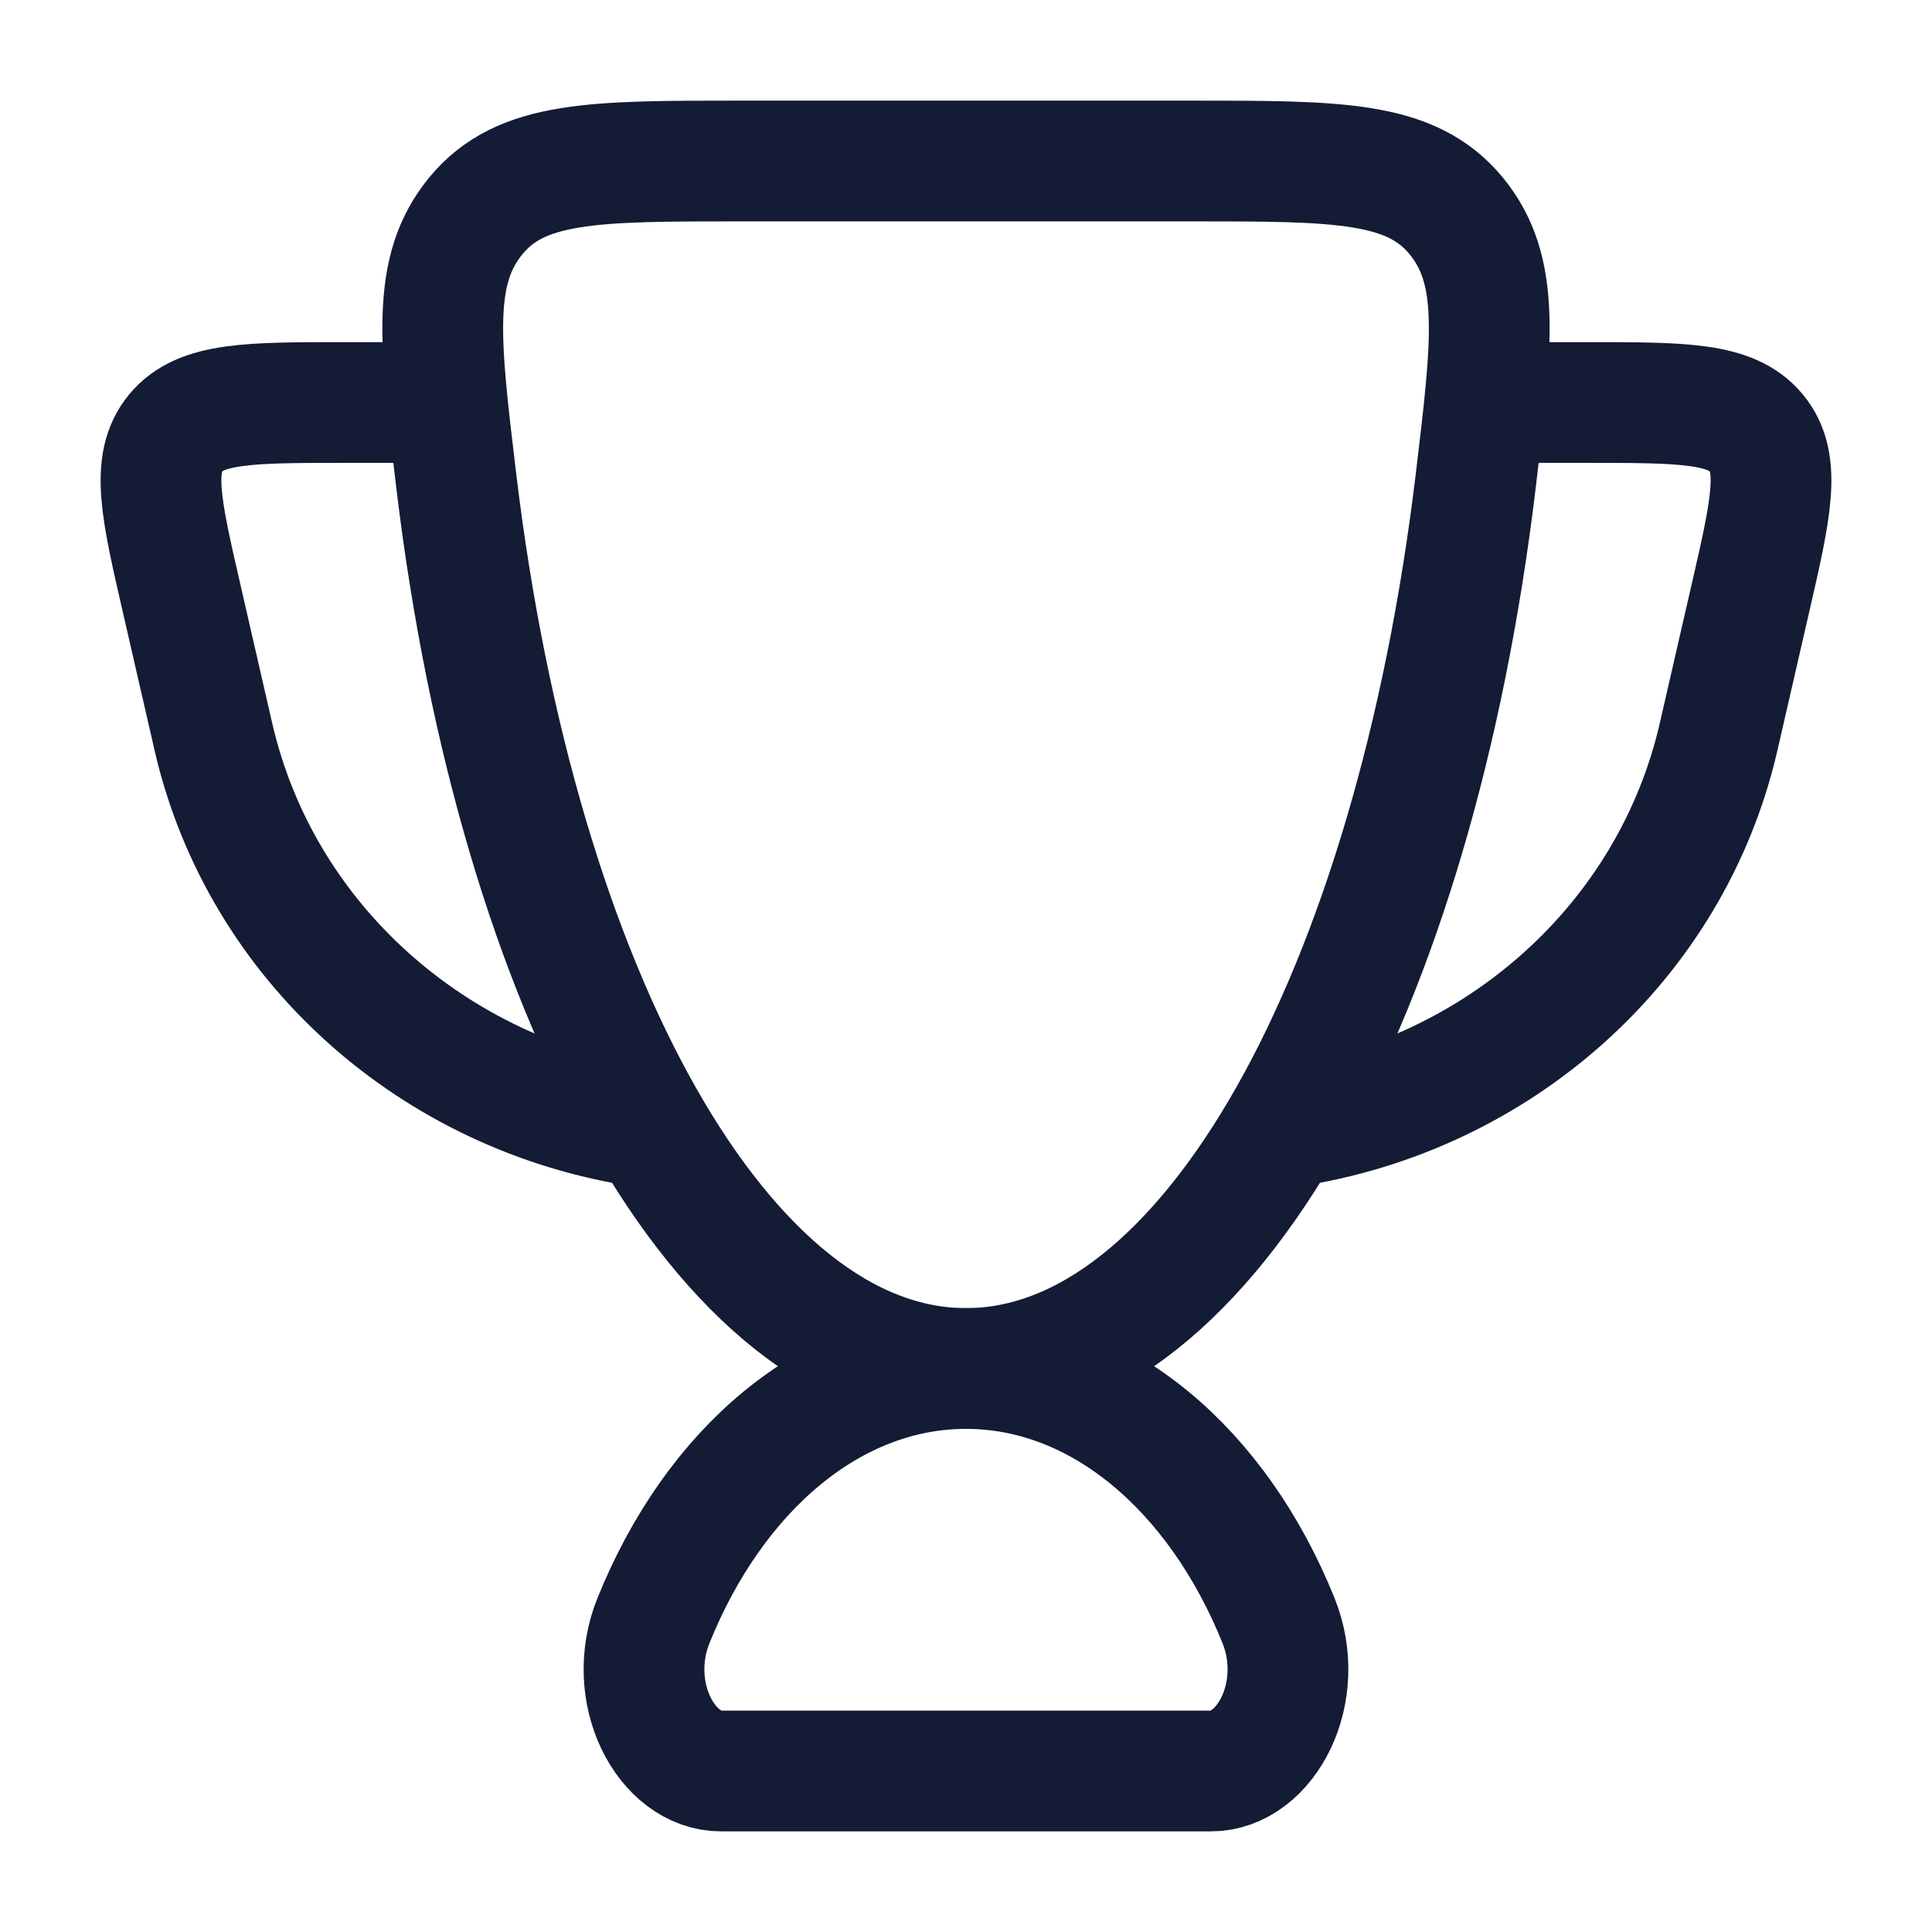 <svg width="24" height="24" viewBox="0 0 24 24" fill="none" xmlns="http://www.w3.org/2000/svg">
<path d="M12 17C10.326 17 8.87 18.265 8.118 20.131C7.758 21.023 8.274 22 8.959 22H15.041C15.726 22 16.241 21.023 15.882 20.131C15.13 18.265 13.674 17 12 17Z" stroke="#141B34" stroke-width="1.5" stroke-linecap="round"/>
<path d="M18.5 5H19.702C20.903 5 21.503 5 21.817 5.377C22.13 5.755 22 6.321 21.739 7.454L21.349 9.153C20.761 11.709 18.611 13.609 16 14" stroke="#141B34" stroke-width="1.5" stroke-linecap="round" stroke-linejoin="round"/>
<path d="M5.5 5H4.298C3.097 5 2.496 5 2.183 5.377C1.87 5.755 2 6.321 2.261 7.454L2.651 9.153C3.239 11.709 5.389 13.609 8 14" stroke="#141B34" stroke-width="1.5" stroke-linecap="round" stroke-linejoin="round"/>
<path d="M12 17C15.021 17 17.565 12.338 18.33 5.991C18.541 4.236 18.647 3.358 18.087 2.679C17.527 2 16.622 2 14.813 2H9.187C7.378 2 6.473 2 5.913 2.679C5.353 3.358 5.459 4.236 5.67 5.991C6.435 12.338 8.979 17 12 17Z" stroke="#141B34" stroke-width="1.5" stroke-linecap="round"/>
</svg>
